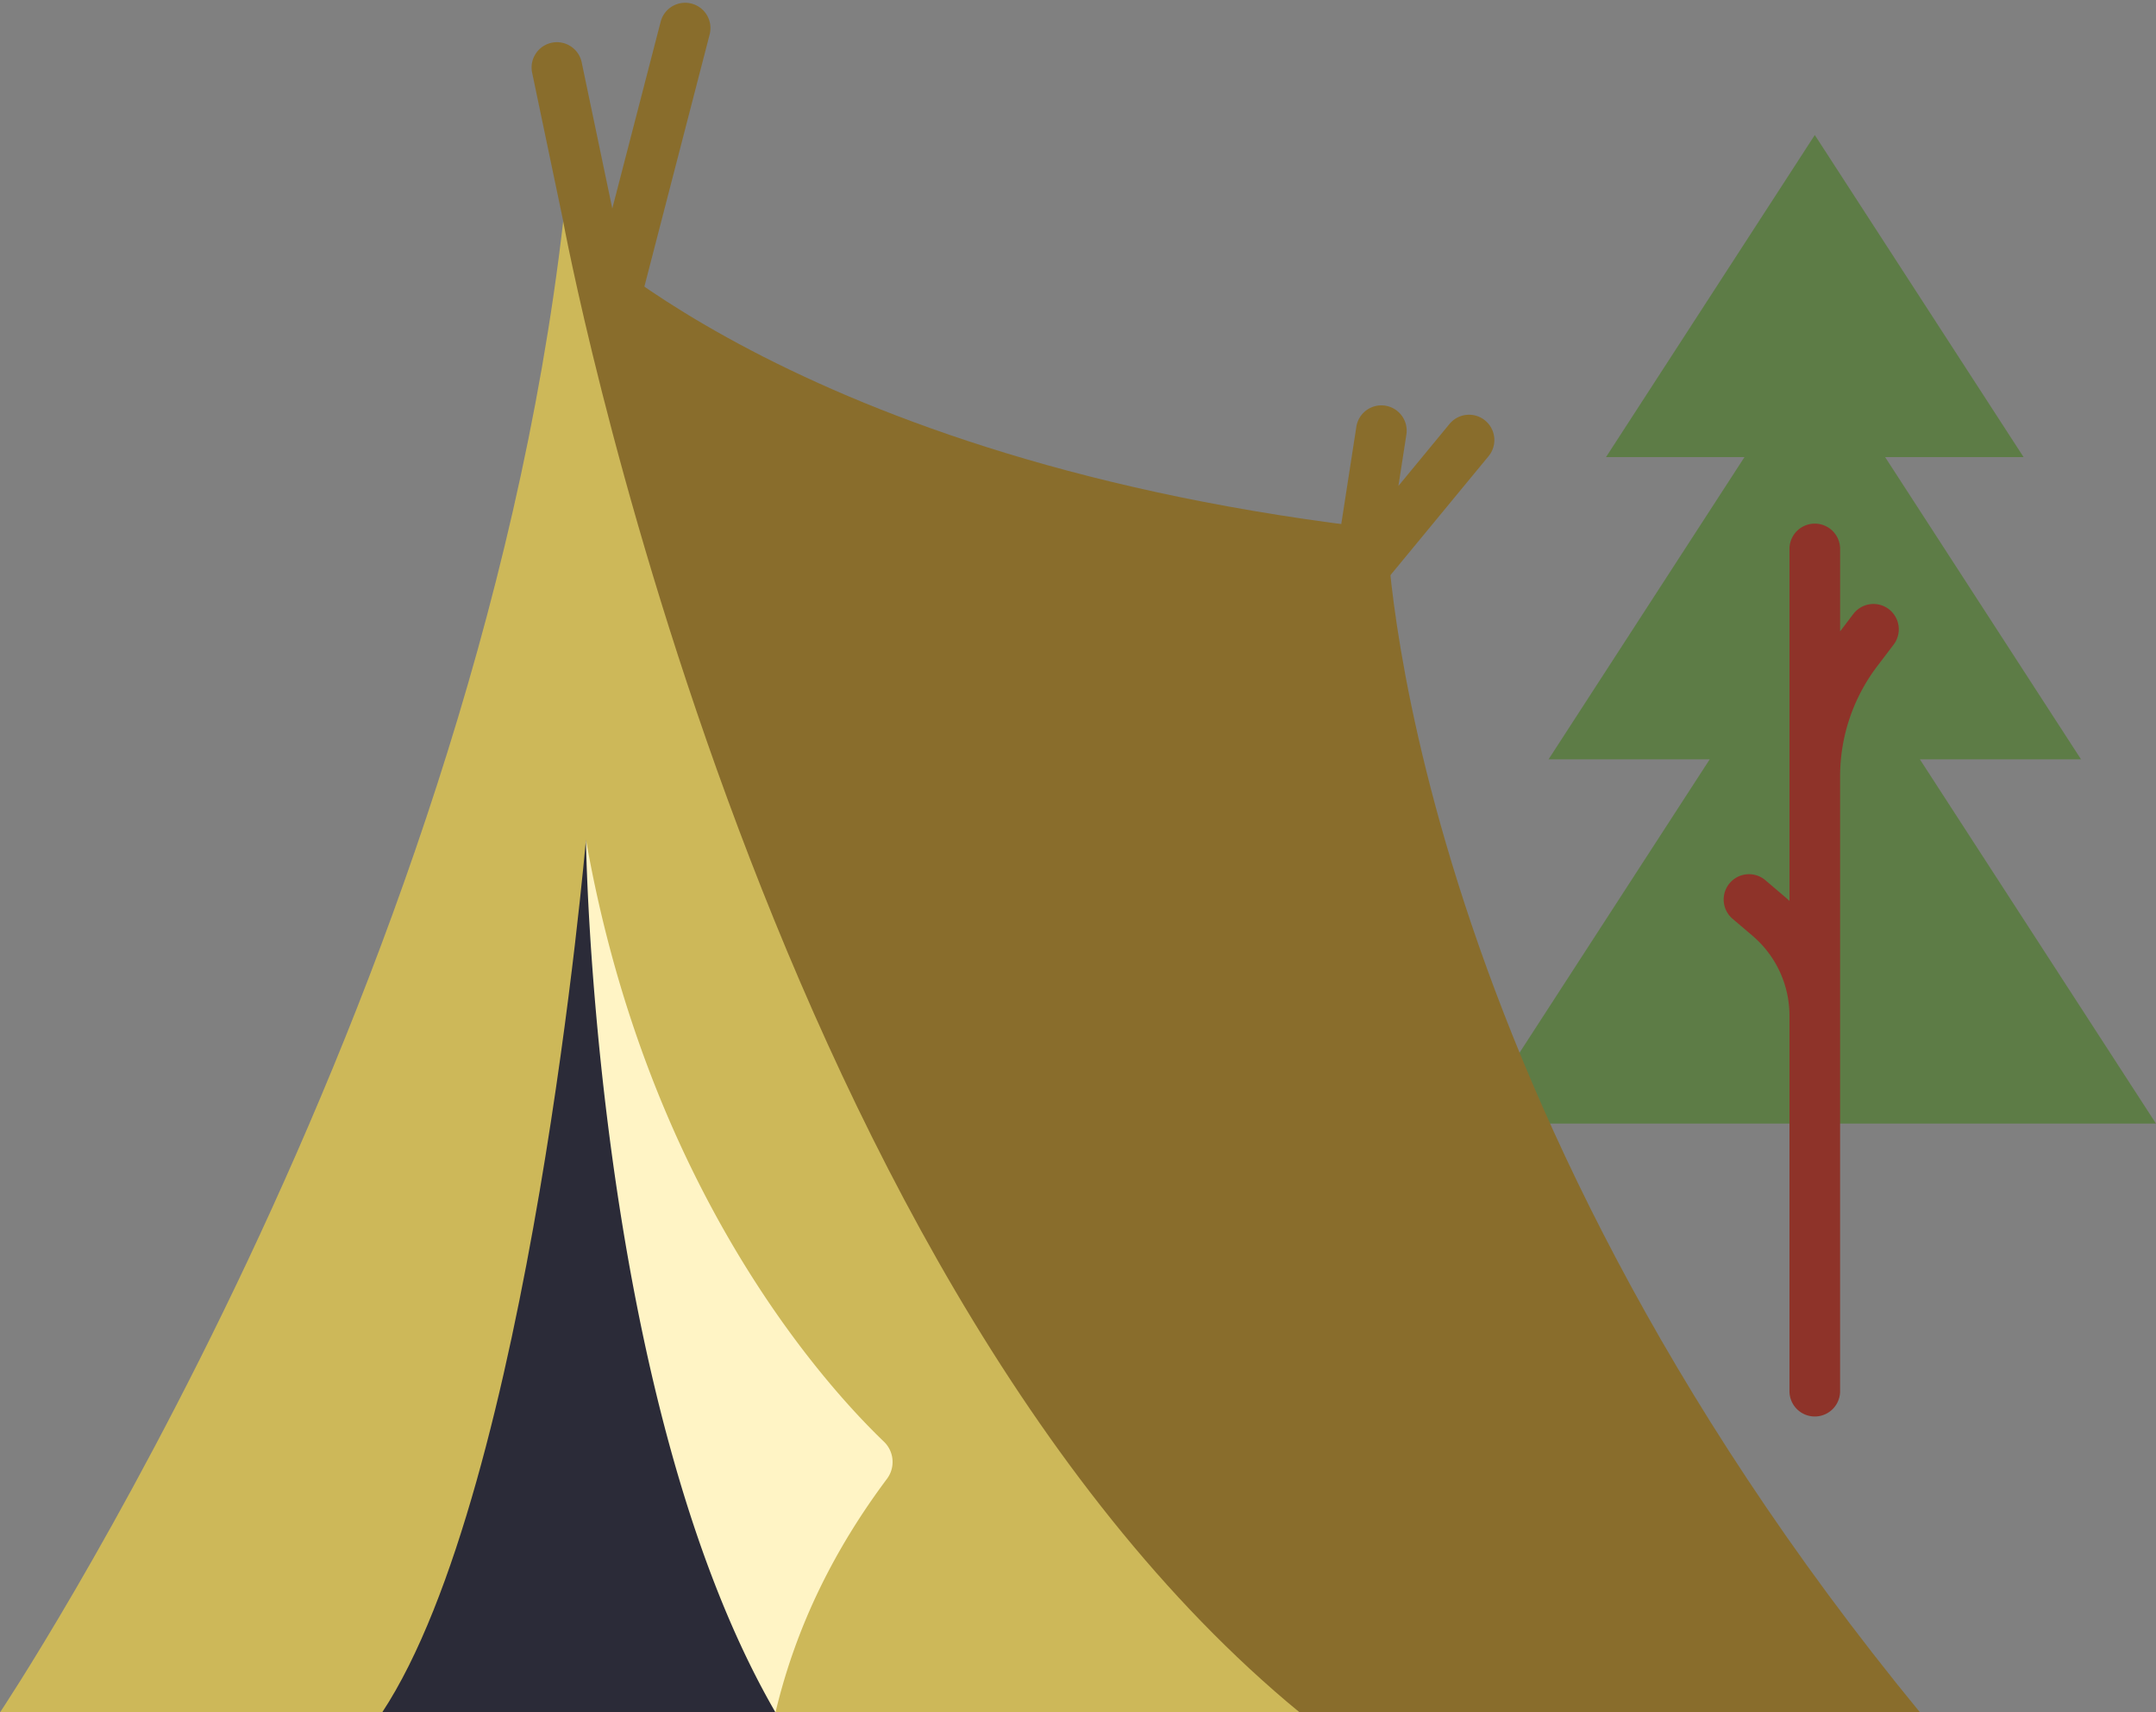 <?xml version="1.0" encoding="UTF-8"?><svg xmlns="http://www.w3.org/2000/svg" xmlns:xlink="http://www.w3.org/1999/xlink" height="372.0" preserveAspectRatio="xMidYMid meet" version="1.0" viewBox="15.8 63.7 468.4 372.0" width="468.4" zoomAndPan="magnify"><rect x="15.8" y="63.7" width="468.4" height="372.0" fill="#808080" stroke="none"/><g id="change1_1"><path d="M166.031,64.476a5.5,5.5,0,0,0-6.7,3.946L148.823,109l-6.63-31.668a5.5,5.5,0,1,0-10.765,2.254l12.693,60.631a5.5,5.5,0,0,0,10.766-2.254l-.984-4.7,16.074-62.091A5.5,5.5,0,0,0,166.031,64.476Z" fill="#896d2c"/></g><g id="change2_1"><path d="M484.198 307.784L432.899 228.651 467.91 228.651 425.354 163.005 455.434 163.005 410.071 93.03 364.709 163.005 394.789 163.005 352.233 228.651 387.244 228.651 335.945 307.784 484.198 307.784z" fill="#5d7c46"/></g><g id="change1_2"><path d="M138.155,111.8s49.216,52.4,178.959,66.956c0,0,2.532,118.966,115.82,256.946H298.156S131.977,317.621,138.155,111.8Z" fill="#896d2c"/></g><g id="change3_1"><path d="M138.155,111.8s41.926,226.841,160,323.9H184.281c-26.047-6.291-54.648-5.994-85.455,0H15.8S118.476,282.067,138.155,111.8Z" fill="#cdb859"/></g><g id="change4_1"><path d="M184.281,435.7S146.129,295.385,143.1,246.08c0,0-12.134,140.883-44.276,189.621Z" fill="#2b2b38"/></g><g id="change5_1"><path d="M143.1,246.08s1.564,121.225,41.179,189.621c4.545-19.116,13.023-35.764,24.2-50.718a6.112,6.112,0,0,0-.625-8.083C195.22,364.787,156.542,322.38,143.1,246.08Z" fill="#fff4c5"/></g><g id="change1_3"><path d="M311.105,193.718a5.5,5.5,0,0,1-5.433-6.343l4.789-30.884a5.5,5.5,0,1,1,10.869,1.686l-1.717,11.081,11.1-13.461a5.5,5.5,0,1,1,8.486,7L315.35,191.717A5.5,5.5,0,0,1,311.105,193.718Z" fill="#896d2c"/></g><g id="change6_1"><path d="M426.146,196.027a5.5,5.5,0,0,0-7.707,1.054l-2.867,3.777V182.95a5.5,5.5,0,1,0-11,0v76.464c-.3-.271-.59-.545-.9-.807l-4.327-3.685a5.5,5.5,0,0,0-7.133,8.375l4.328,3.686a22.79,22.79,0,0,1,8.03,17.38v81.55a5.5,5.5,0,0,0,11,0V232.293a39.569,39.569,0,0,1,8.006-23.789l3.623-4.771A5.5,5.5,0,0,0,426.146,196.027Z" fill="#8e3329"/></g></svg>